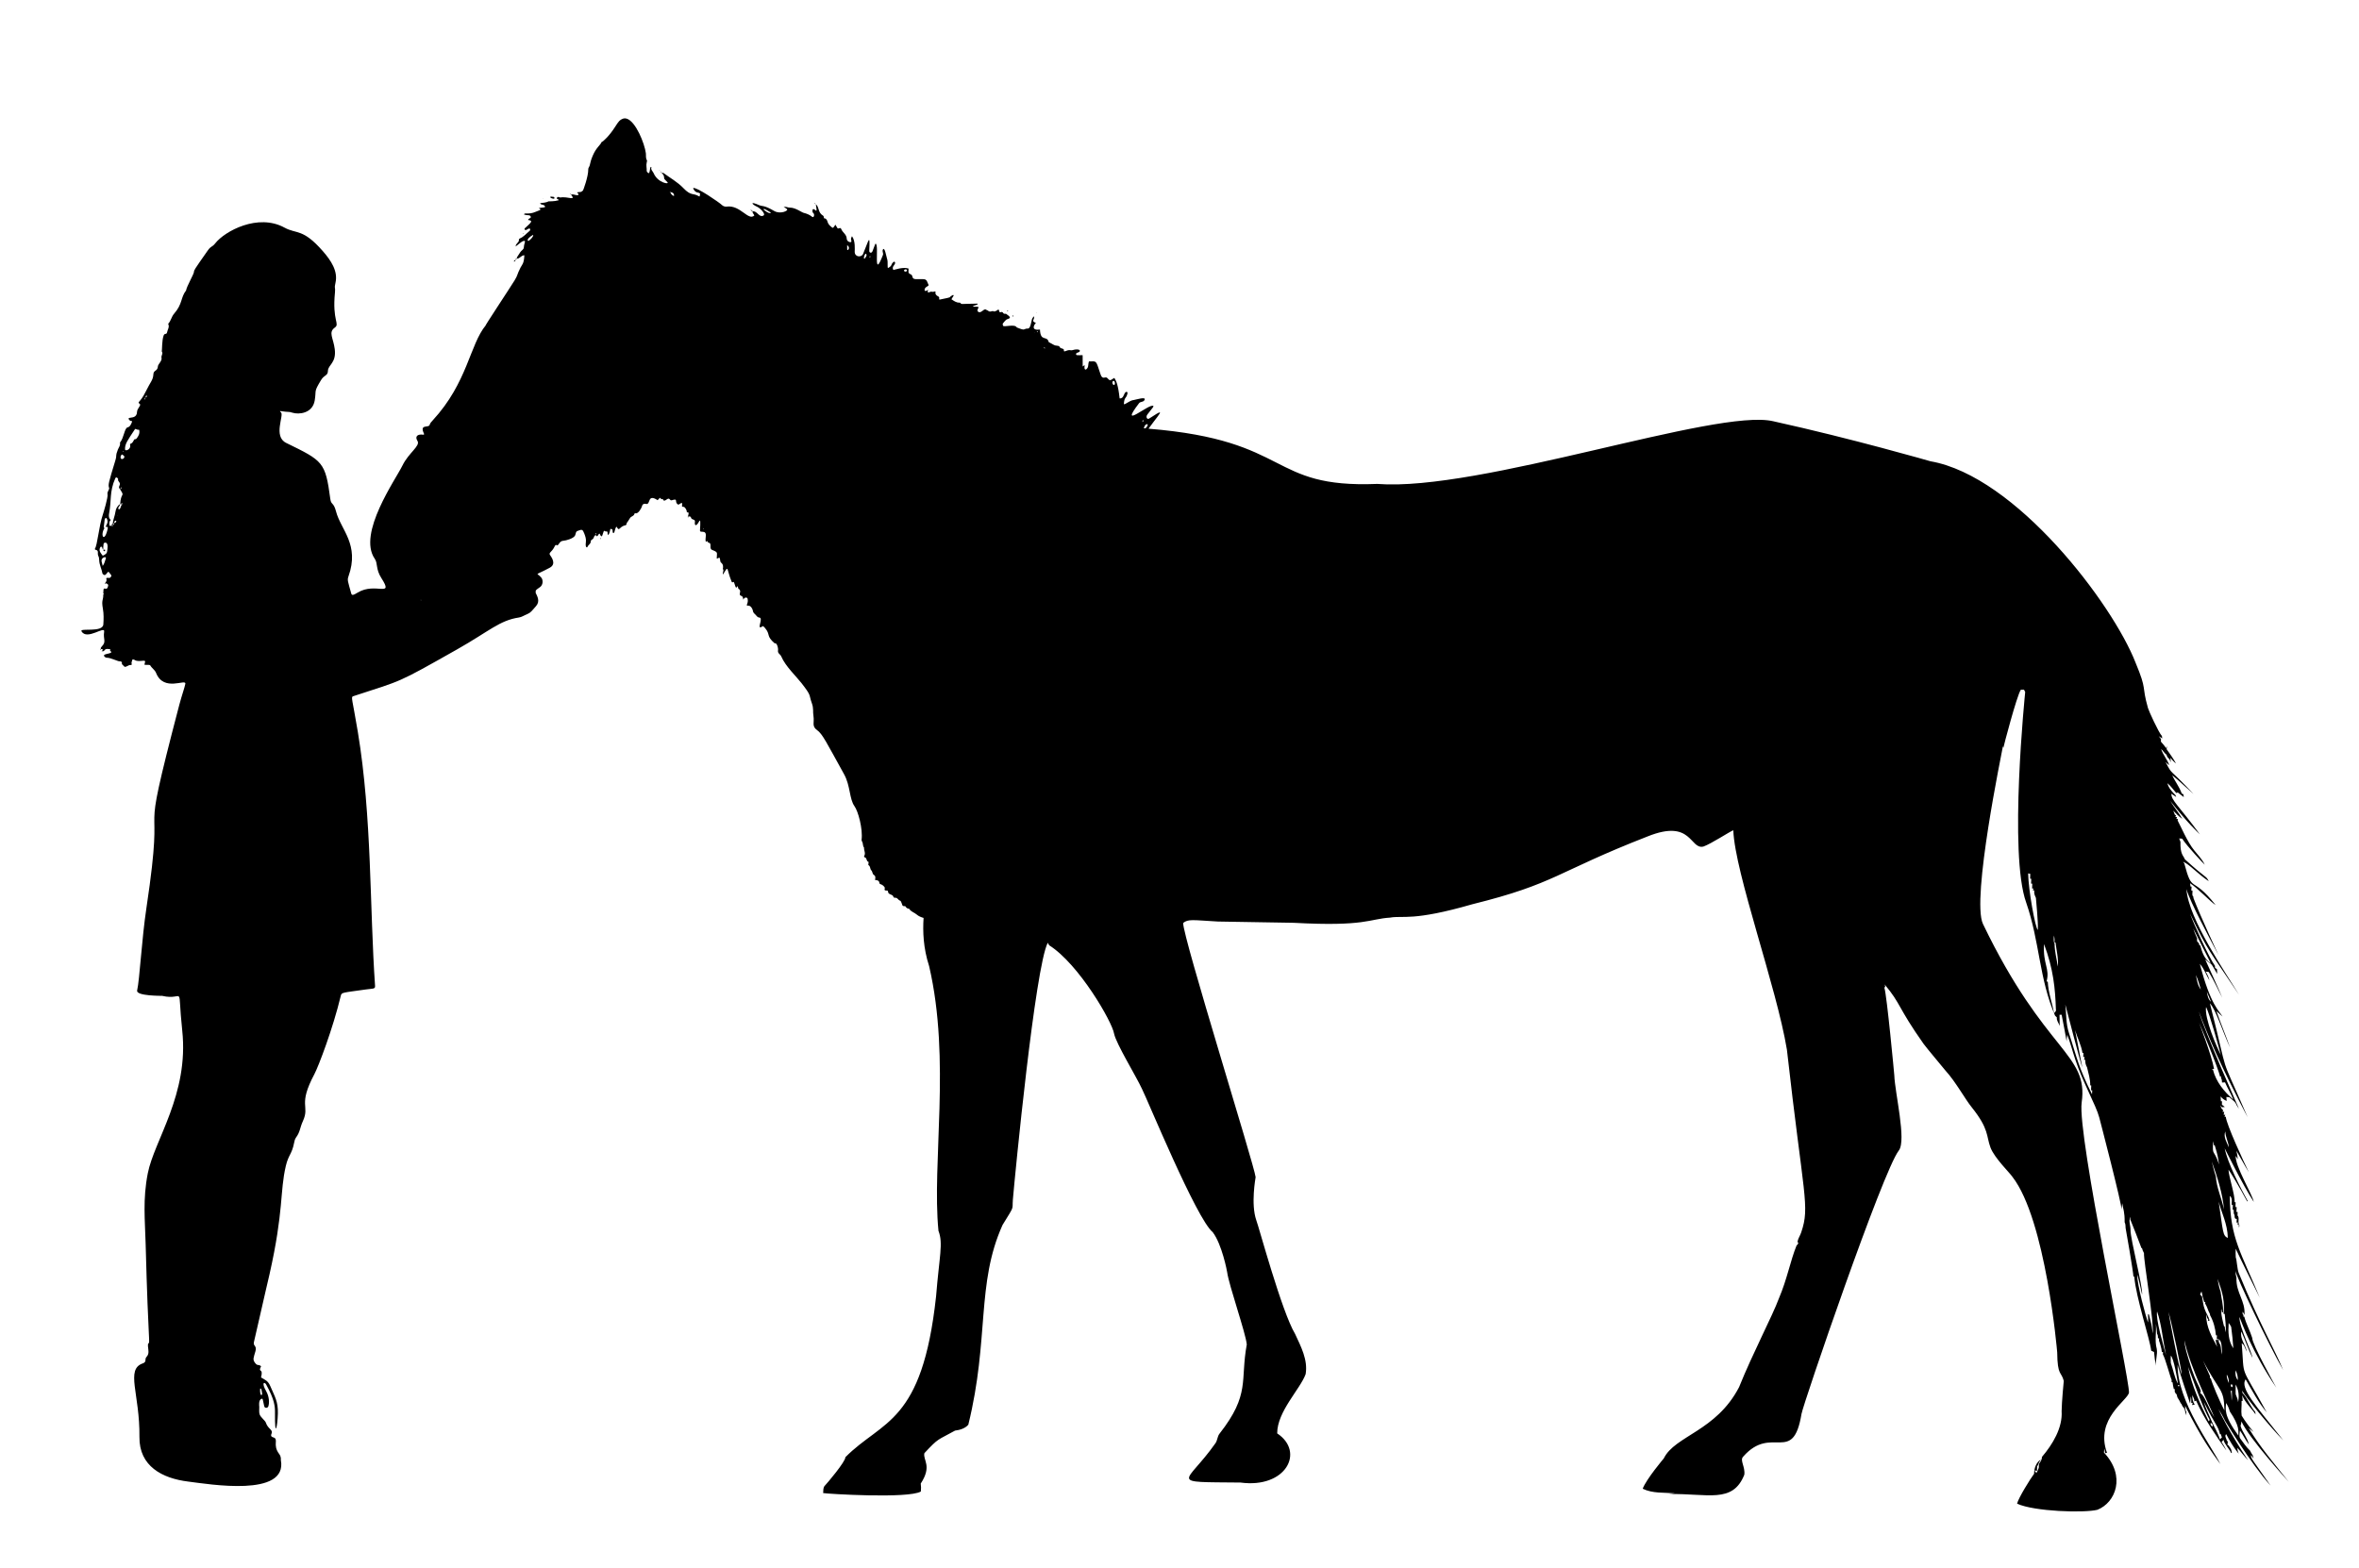 <?xml version="1.0" encoding="UTF-8" standalone="no"?>
<!-- Created with Inkscape (http://www.inkscape.org/) -->

<svg
   width="731.214mm"
   height="486.126mm"
   viewBox="0 0 731.214 486.126"
   version="1.1"
   id="svg5"
   xml:space="preserve"
   inkscape:version="1.2.2 (b0a8486, 2022-12-01)"
   sodipodi:docname="GirlAndHorseremix.svg"
   xmlns:inkscape="http://www.inkscape.org/namespaces/inkscape"
   xmlns:sodipodi="http://sodipodi.sourceforge.net/DTD/sodipodi-0.dtd"
   xmlns="http://www.w3.org/2000/svg"
   xmlns:svg="http://www.w3.org/2000/svg"
   xmlns:rdf="http://www.w3.org/1999/02/22-rdf-syntax-ns#"
   xmlns:cc="http://creativecommons.org/ns#"
   xmlns:dc="http://purl.org/dc/elements/1.1/"><sodipodi:namedview
     id="namedview7"
     pagecolor="#ffffff"
     bordercolor="#000000"
     borderopacity="0.25"
     inkscape:showpageshadow="2"
     inkscape:pageopacity="0.0"
     inkscape:pagecheckerboard="0"
     inkscape:deskcolor="#d1d1d1"
     inkscape:document-units="mm"
     showgrid="false"
     inkscape:zoom="0.26124924"
     inkscape:cx="1301.4392"
     inkscape:cy="1272.731"
     inkscape:window-width="1652"
     inkscape:window-height="1099"
     inkscape:window-x="0"
     inkscape:window-y="25"
     inkscape:window-maximized="0"
     inkscape:current-layer="layer1" /><defs
     id="defs2" /><g
     inkscape:label="Layer 1"
     inkscape:groupmode="layer"
     id="layer1"
     transform="translate(120.519,153.94)"><g
       id="g416"
       transform="matrix(0.265,0,0,0.265,-111.859,-128.975)">
	<path
   id="path322"
   d="m 700.204,44.564 c -1.534,-0.433 -3.074,-0.395 -4.6,0.223 -3.268,1.324 -4.508,2.631 -8.951,9.629 -6.26,9.86 -13.711,17.034 -15.703,17.611 -1.371,3.655 -6.264,6.331 -10.258,15.797 -4.151,9.839 -2.359,10.003 -4.676,13.811 -0.525,0.863 -0.646,1.707 -0.633,2.662 0.11,7.881 -5.821,24.128 -6.178,24.406 -3.396,2.645 -1.793,1.236 -6.396,2.027 -1.23,0.211 0.776,1.496 1.129,1.848 0.549,0.548 -0.307,1.443 -0.66,1.508 -2.713,0.497 -5.28,-1.628 -8.041,-0.594 6.319,7.936 -3.816,1.713 -12.551,3.371 -0.386,0.073 -2.749,-1.629 -3.807,0.121 -1.24,2.053 1.973,1.442 1.926,3.066 -5.038,1.529 -11.717,1.289 -11.717,1.289 -3.01,1.568 -6.298,1.614 -9.516,2.082 -0.19,0.028 -0.354,0.234 -0.529,0.357 2.05,2.472 3.801,0.518 5.684,3.334 0.943,1.41 -1.525,1.376 -7.125,2.039 1.26,0.983 1.76,1.27 1.76,1.27 -0.021,0.386 -0.073,1.022 -0.291,1.107 -8.452,3.288 -8.623,3.735 -14.021,4.021 -4.324,0.229 -2.426,-0.719 -5.092,0.896 4.3,2.147 6.824,-0.022 8.16,2.732 0.943,1.943 -2.64,1.831 -3.15,3.971 7.074,0.774 2.642,3.718 -3.648,9.588 -1.252,1.169 0.22,2.799 1.744,1.953 2.981,-1.654 3.882,-2.162 4.217,-1.047 0.27,0.896 0.401,1.542 -0.678,2.424 -3.598,2.938 -6.561,6.682 -10.996,8.566 -0.833,0.354 -1.548,1.041 -1.363,2.174 0.383,2.341 -3.637,3.997 -3.807,6.992 1.651,-0.069 8.06,-7.44 10.727,-6.021 0.876,0.467 -1.074,4.035 -1.119,7.377 -0.034,2.547 -2.781,3.545 -4.018,5.465 -4.878,7.569 -4.315,6.09 -4.055,7.594 3.462,0.461 4.756,-3.857 8.713,-3.764 -0.547,10.124 -2.669,10.781 -4.512,14.373 -4.537,8.842 -2.814,8.253 -7.023,15.131 -4.712,7.7 -36.96,56.395 -33.508,52.232 -19.015,22.933 -21.202,66.972 -62.232,111.453 -1.443,1.565 -2.971,3.112 -3.549,5.203 -1.081,3.909 -12.146,-1.393 -6.654,10.178 0.964,2.032 -2.072,1.153 -2.832,1.135 -5.504,-0.132 -7.609,2.942 -4.736,7.461 3.687,5.799 -10.314,13.829 -17.594,28.809 -7.878,16.212 -52.851,79.622 -32.398,109.035 3.779,5.435 1,11.979 7.648,22.416 15.261,23.959 -6.721,4.431 -27.586,17.16 -5.279,3.22 -6.85,3.549 -7.564,0.973 -3.949,-14.249 -4.794,-15.522 -3.258,-19.822 13.39,-37.491 -8.993,-54.584 -14.557,-76.207 -2.789,-10.841 -5.691,-7.24 -6.65,-14.43 -5.809,-43.574 -8.496,-44.528 -51.605,-65.6 -15.648,-7.649 -2.211,-32.47 -6.123,-35.795 -0.438,-0.372 -1.202,-0.477 -1.02,-1.516 11.668,1.732 9.416,0.353 14.418,1.951 7.549,2.411 23.644,0.824 26.096,-14.383 2.1,-13.023 -1.437,-9.102 7.359,-23.752 3.845,-6.404 7.958,-4.82 8.088,-10.83 0.152,-7.055 9.99,-9.134 7.98,-25.408 -1.594,-12.91 -7.769,-19.578 -0.076,-25.09 6.497,-4.655 -3.081,-7.421 0.33,-41.338 0.662,-6.579 -1.103,-3.855 0.578,-11.094 3.191,-13.75 -5.344,-26.342 -14.832,-37.174 -23.497,-26.826 -30.48,-19.62 -44.785,-27.459 -30.997,-16.986 -69.778,4.146 -80.877,18.221 -4.129,5.236 -4.702,2.596 -9.027,8.746 -16.698,23.749 -15.819,22.867 -15.953,24.707 -0.217,2.994 -8.701,17.256 -9.268,21.852 -6.539,8.37 -3.875,15.6 -14.049,27.232 -3.022,3.455 -3.579,8.157 -6.643,11.471 -0.135,0.146 -0.218,0.496 -0.139,0.662 1.654,3.458 -0.795,6.327 -1.354,9.461 -0.594,3.331 -2.904,0.595 -4.096,3.955 -2.113,5.958 -1.674,16.976 -2.137,18.529 1.976,2.513 -0.917,4.794 -0.301,7.443 0.867,3.728 -4.078,7.4 -4.225,9.975 -0.337,5.931 -4.996,4.182 -5.271,9.16 -0.401,7.247 -3.203,8.491 -9.256,20.928 -6.087,12.504 -10.266,11.677 -6.863,13.725 2.5,1.505 -2.908,5.469 -2.99,9.262 -0.163,7.564 -6.531,6.499 -9.146,7.328 -2.153,0.682 1.004,3.371 1.41,3.443 1.157,0.203 2.438,-0.251 1.635,1.678 -1.07,2.572 -2.088,5.198 -5.193,6.018 -3.338,0.882 -4.218,12.278 -8.453,17.363 -0.143,0.172 -0.293,0.457 -0.25,0.648 0.69,3.08 -1.418,5.286 -2.42,7.834 -3.417,8.693 -0.751,5.451 -3.041,12.955 -8.125,26.628 -8.52,28.328 -7.225,31.941 0.617,1.722 -2.614,4.696 -1.869,7.277 0.93,3.225 -4.817,21.909 -5.436,23.75 -4.795,14.256 -6.314,35.921 -9.377,40.24 -0.115,0.162 0.271,1.004 0.494,1.035 4.69,0.654 2.231,4.111 3.395,6.887 l -0.041,-0.018 c 0.988,1.586 1.175,3.425 1.234,5.373 0.167,5.493 2.93,10.38 3.855,15.711 0.065,0.373 0.623,0.666 0.965,0.982 2.275,2.104 3.658,-1.068 5.309,-2.756 1.026,-1.049 1.72,0.78 3.91,3.527 0.839,1.052 -0.999,3.426 -2.463,3.33 -1.159,-0.076 -2.293,-0.544 -3.289,0.428 l -0.139,-0.154 c 0.966,2.196 0.328,4.048 -1.227,5.701 l 0.123,-0.076 c 3.752,1.289 4.132,2.016 2.762,5.375 -1.29,3.164 -4.356,-0.77 -4.777,2.465 -0.18,1.386 -0.171,2.797 -0.242,4.197 l -0.184,-0.076 c 1.301,0.557 0.732,1.141 0.025,1.725 l 0.174,-0.072 c 0.02,7.185 -2.388,5.742 -0.465,16.574 1.071,6.031 0.927,12.133 0.504,18.221 -0.691,9.949 -27.904,3.838 -25.572,8.008 6.284,11.242 27.681,-7.02 26.521,0.506 -1.424,9.234 2.952,11.498 -2.684,17.236 -0.821,0.836 -1.539,1.699 -1.203,2.973 2.747,0.86 2.884,-0.349 1.387,2.664 1.154,0.29 2.15,-0.002 2.861,-1.018 1.704,-2.434 4.159,-1.435 6.377,-1.396 0.53,0.009 0.545,0.599 0.293,1.15 -0.67,1.469 1.988,1.544 1.34,2.498 -1.6,2.357 -12.066,1.574 -7.387,5.57 0.506,0.432 1.269,0.81 1.91,0.797 5.146,-0.101 13.754,4.851 15.99,4.309 0.86,-0.208 2.064,0.926 1.898,1.688 -0.479,2.199 1.561,2.653 2.363,3.912 1.648,2.585 5.348,-2.117 8.355,-1.338 0.601,0.156 0.926,-0.867 0.662,-1.596 -0.597,-1.65 0.735,-2.995 0.682,-4.553 1.809,-1.091 2.974,0.63 4.451,1.002 2.297,0.579 4.625,0.566 6.969,0.254 5.861,-0.781 2.987,1.454 2.951,4.643 4.127,0.056 6.354,-0.024 6.688,0.598 1.788,3.341 5.395,5.232 6.836,8.873 8.98,22.693 35.356,6.351 34.227,12.73 -0.735,4.15 -4.307,14.098 -7.004,24.395 -50.491,192.753 -14.689,79.465 -38.473,237.59 -5.621,37.372 -7.851,83.075 -10.896,96.838 -1.448,6.545 28.964,6.167 29.318,6.25 27.107,6.356 17.239,-17.549 23.449,40.752 7.933,74.484 -32.733,128.106 -40.332,166.934 -5.986,30.586 -3.224,54.639 -2.492,82.42 3.241,122.973 5.612,113.533 2.99,116.93 -0.675,0.874 0.019,5.726 0.176,6.957 1.067,8.356 -3.505,7.259 -3.35,11.828 0.077,2.256 -1.107,3.433 -3.105,4.117 -20.55,7.037 -3.4,35.506 -3.971,86.117 -0.385,34.237 26.65,48.401 56.984,52.166 24.497,3.04 116.668,18.778 108.434,-25.203 -0.159,-0.848 0.753,-3.465 -2.074,-7.232 -8.09,-10.784 0.16,-17.296 -6.926,-19.322 -3.076,-0.881 -2.618,-2.71 -1.914,-4.26 2.159,-4.749 -4.215,-5.279 -6.695,-13.033 -0.698,-2.182 -5.903,-6.011 -7.154,-9.383 -1.008,-2.717 -0.362,-6.04 -0.486,-9.096 -0.014,-0.355 -1.261,-8.09 2.766,-9.303 1.48,-0.446 1.151,0.362 3.025,8.658 0.646,2.86 4.118,2.096 4.734,0.353 1.546,-4.371 1.034,-11.727 -2.35,-17.688 -6.124,-10.785 -1.98,-11.349 -0.225,-8.191 9.943,17.889 10.52,25.839 10.434,33.252 -0.358,30.814 2.911,16.957 3.354,0.783 0.382,-13.966 -3.576,-19.678 -8.967,-32.283 -2.684,-6.276 -6.525,-7.24 -10.725,-9.857 3.246,-12.242 -4.162,-4.493 0.098,-13.107 -3.352,-2.797 -3.993,0.121 -7.021,-3.85 -3.143,-4.122 -1.81,-5.815 0.412,-13.787 1.875,-6.728 -2.922,-5.683 -1.795,-10.631 13.405,-58.844 18.195,-79.154 18.195,-79.154 16.932,-74.949 11.967,-96.724 19.139,-127.01 3.12,-13.173 7.082,-13.491 9.721,-27.174 0.406,-2.107 0.891,-4.162 2.162,-5.92 5.107,-7.063 4.284,-10.937 8.152,-19.439 8.286,-18.217 -6.277,-17.846 13.314,-54.68 4.788,-9.003 21.729,-53.374 30.869,-91.547 1.042,-4.35 1.243,-3.581 29.424,-7.598 7.905,-1.127 10.979,-0.337 10.721,-4.025 -6.43,-91.988 -3.536,-197.017 -20.15,-297.217 -6.458,-38.946 -8.409,-40.838 -5.406,-41.822 58.569,-19.19 49.744,-14.172 121.779,-54.947 37.258,-21.09 49.372,-33.749 72.01,-37.135 3.382,-0.506 5.875,-2.393 9.707,-3.938 4.129,-1.663 5.346,-3.748 10.34,-9.385 5.131,-5.793 1.304,-11.826 -0.504,-15.664 0.095,0.025 0.005,-0.021 0.111,0.008 -0.176,-3.375 -0.058,-2.853 5.184,-6.684 3.412,-2.494 3.654,-7.986 1.518,-10.795 -5.316,-6.99 -9.682,-1.341 9.736,-11.768 8.395,-4.508 1.647,-12.74 0.225,-15.037 -1.647,-2.661 2.058,-3.11 5.207,-9.297 0.712,-1.399 1.24,-3.249 3.447,-1.764 2.415,-1.264 2.382,-5.23 7.359,-5.512 2.692,-0.153 11.978,-2.663 13.455,-6.291 1.205,-2.961 0.487,-4.219 2.912,-5.182 5.16,-2.048 5.869,-1.875 7.756,2.99 1.265,3.26 2.416,6.573 1.898,10.229 -0.958,6.758 1.522,6.38 1.809,5.578 0.922,-2.574 4.264,-3.781 3.959,-7.092 -0.043,-0.465 0.795,-1.148 1.365,-1.508 3.343,-2.113 1.335,-4.149 4.73,-5.535 -0.187,1.122 0.337,1.827 1.439,1.346 0.731,-0.319 1.103,-1.419 1.693,-2.119 1.605,-1.906 1.175,0.765 2.828,2.225 1.9,1.679 2.305,-7.404 4.086,-6.096 2.426,1.782 2.419,-0.766 3.344,1.393 0.441,1.03 -0.325,2.343 0.963,3.496 1.275,-2.035 1.929,-4.184 2.248,-6.451 0.085,-0.604 0.279,-0.993 0.758,-0.84 2.657,0.85 1.712,0.756 2.139,3.609 0.313,2.091 1.69,1.194 1.961,0.154 3.451,-13.266 2.582,-0.428 6.379,-4.283 5.109,-5.188 8.071,-2.324 7.844,-5.773 -0.011,-0.024 -0.023,-0.048 -0.035,-0.072 1.381,-2.065 2.867,-4.071 4.082,-6.229 1.279,-2.273 4.783,-2.231 5.27,-5.27 0.034,-0.209 0.834,-0.53 1.15,-0.422 3.217,1.102 7.265,-6.298 7.771,-8.66 0.467,-2.176 2.556,-2.779 4.426,-2.277 5.96,1.601 1.173,-12.6 13.711,-4.338 5.171,-6.021 2.495,-0.024 5.094,-1.295 2.121,-1.038 0.409,4.22 5.51,0.451 3.913,-2.891 3.293,1.748 5.943,0.918 8.068,-2.526 2.8,1.58 6.898,4.783 l 0.055,-0.574 0.008,0.396 c 0.98,2.432 5.974,-5.107 5.111,1.016 -0.268,1.906 -0.265,1.912 1.861,2.094 1.394,0.119 3.871,3.638 3.654,6.363 l 0.158,-0.23 c 0.728,0.32 1.456,0.641 2.184,0.961 0.007,-0.152 0.013,-0.303 0.019,-0.455 0.046,0.095 0.091,0.188 0.137,0.283 -0.938,1.19 -0.052,1.393 -1.279,4.486 l 0.174,-0.102 c 1.266,0.13 2.888,-0.813 3.496,1.256 1.011,3.441 5.197,1.167 4.582,5.285 -0.199,1.329 -0.265,3.649 1.123,3.547 3.551,-0.261 6.183,-15.251 4.826,6.178 -0.234,3.701 7.6,-1.566 6.773,6.678 -0.663,6.612 -0.12,5.874 0.439,6.664 1.905,-2.341 1.702,0.923 2.668,0.998 4.719,0.366 0.305,6.831 4.191,8.404 7.498,3.035 5.64,2.819 5.504,10.148 2.779,-0.1 3.045,-2.796 3.824,0.688 0.304,1.359 0.239,3.274 1.107,3.945 2.725,2.107 2.79,4.671 2.207,7.572 1.812,2.105 -0.777,4.392 0.189,6.465 7.16,-11.604 3.562,-7.408 10.156,8.508 0.253,0.61 1.051,1.008 1.705,0.334 1.709,-1.763 2.41,8.956 4.326,5.982 0.203,-0.315 0.187,-1.891 1.098,-0.523 0.498,0.747 0.343,2.237 0.936,2.559 4.687,2.55 -1.558,6.742 3.57,8.387 1.602,0.514 1.512,2.604 2.008,4.111 1.428,-3.185 4.494,-2.845 4.965,-1.027 1.372,5.291 -2.774,8.41 0.168,8.068 4.032,-0.469 5.874,4.819 5.961,5.738 0.199,2.082 1.323,3.233 2.803,4.566 1.51,1.361 2.284,3.473 4.771,3.65 5.021,0.357 -2.985,13.471 2.223,11.213 1.76,-0.763 1.491,-2.479 4.395,0.938 6.904,8.126 0.905,9.064 11.453,18.08 2.352,-1.278 4.245,5.327 3.814,8.123 -0.576,3.738 2.608,4.34 3.797,7.15 4.871,11.512 17.612,23.399 23.723,31.268 12.182,15.685 8.139,12.662 12.053,23.455 2.301,6.346 0.944,9.411 1.916,15.293 1.167,7.062 -2.292,11.594 4.178,16.164 6.373,4.501 10.906,14.291 31.666,51.746 7.357,13.27 6.047,28.886 12.104,37.252 4.276,5.906 9.906,26.373 8.312,39.322 -0.079,0.644 0.163,1.458 0.535,2.004 1.478,2.173 0.538,5.116 2.357,7.15 -0.382,3.293 2.284,6.559 0.088,9.879 -0.333,0.505 0.493,1.567 0.848,1.641 2.77,0.573 1.395,4.472 4.105,5.068 0.747,0.164 -0.435,3.585 0.104,3.881 2.373,1.302 1.732,4.129 3.096,5.896 1.882,1.438 1.098,4.353 3.447,5.76 1.995,1.195 1.719,3.556 1.084,5.645 l -0.16,-0.006 c 7.872,0.649 3.389,4.399 6.99,5.145 1.83,0.379 5.05,3.27 4.648,4.578 -1.481,4.822 3.743,1.089 3.799,3.955 0.083,4.151 5.875,2.728 6.412,6.529 0.047,0.336 1.224,0.806 1.807,0.723 2.881,-0.409 3.611,2.809 5.91,3.389 1.177,0.297 1.865,3.452 2.732,5.453 0.741,1.71 3.018,0.298 3.602,1.361 1.018,1.853 2.438,2.507 4.312,2.711 1.966,3.441 5.964,4.233 8.74,6.676 2.409,2.121 5.314,3.169 8.062,3.99 -1.007,15.798 -0.442,34.995 6.516,56.467 25.56,110.061 3.001,230.052 10.91,309.641 5.719,14.702 0.99,29.48 -2.807,76.627 -16.246,149.633 -62.826,144.507 -106.096,188.16 0.368,4.943 -21.46,30.715 -23.957,33.246 -2.345,2.279 -1.681,5.762 -2.025,8.707 4.845,0.951 99.463,6.732 114.271,-1.789 0.368,-3.117 0.288,-6.254 -0.115,-9.348 13.566,-20.68 2.434,-27.227 4.24,-35.514 17.157,-18.488 15.152,-14.812 35.892,-26.424 5.609,-0.688 11.723,-2.488 15.506,-6.889 24.733,-100.576 9.061,-164.908 40.053,-233.699 14.655,-23.873 11.053,-16.782 12.07,-29.713 2.44,-28.887 26.035,-271.885 40.789,-300.404 0.414,0.734 1.254,2.203 1.68,2.936 34.8,21.998 73.762,89.674 75.92,103.443 2.551,12.067 25.883,49.851 32.727,64.801 5.744,10.984 63.683,152.113 82.67,167.418 10.802,14.275 16.73,45.641 16.84,46.733 2.198,15.892 21.776,71.267 22.959,84.615 -7.862,42.413 4.38,58.072 -31.799,104.254 -2.667,3.208 -2.403,7.803 -4.795,11.207 -34.292,48.926 -57.923,45.152 29.281,46.078 53.045,7.149 75.59,-35.83 42.893,-57.514 -0.081,-25.597 26.864,-51.644 33.27,-69.328 2.817,-16.754 -5.575,-32.34 -12.357,-47.053 -15.646,-26.055 -42.606,-126.166 -45.398,-133.098 -6.535,-18.883 -0.845,-49.226 -0.758,-50.316 -1.22,-13.099 -85.257,-281.153 -84.76,-297.344 6.077,-4.822 10.95,-3.35 40.639,-1.672 0,0 88.541,1.477 88.541,1.477 84.551,4.619 88.381,-4.587 112.834,-6.051 15.05,-2.776 26.182,4.573 96.291,-15.664 97.712,-24.231 97.814,-37.567 204.893,-79.309 52.268,-21.068 49.325,15.8 65.412,11.791 9.081,-3.227 30.746,-17.481 34.893,-19.045 1.833,49.915 50.684,183.56 62.709,256.73 19.333,172.252 27.17,182.838 16.773,213.58 -1.219,3.897 -3.805,7.274 -4.449,11.377 2.196,1.319 -0.047,2.992 -1.07,4.195 -7.313,18.028 -11.028,39.457 -20.611,61.777 -7.547,20.552 -30.449,63.687 -46.605,103.853 -26.773,51.589 -75.002,56.76 -88.049,83.342 -0.026,0.08 -20.441,24.138 -24.67,35.502 11.714,5.672 25.132,4.318 37.742,5.35 -2.322,0.264 -4.611,0.564 -6.898,0.896 44.992,-0.993 74.463,11.58 88.014,-22.643 1.224,-9.501 -5.619,-16.898 -1.299,-21.176 33.485,-38.127 58.202,10.426 68.186,-49.941 1.747,-11 95.008,-284.124 113.9,-308.285 9.03,-11.834 -4.661,-67.344 -5.344,-87.926 -0.061,-1.091 -8.654,-93.227 -11.59,-102.32 0.252,-0.435 0.771,-1.305 1.023,-1.74 -0.207,-0.573 -0.621,-1.711 -0.84,-2.283 19.487,23.129 14.899,25.966 45.605,69.535 2.79,3.966 24.979,30.423 25.795,31.514 11.615,12.607 23.039,33.621 30.709,42.949 20.389,25.472 16.741,33.494 21.807,46.947 4.754,12.391 22.223,29.125 25.637,34.219 38.995,50.024 52.352,204.166 52.387,205.277 0.299,28.121 4.79,22.096 7.689,33.463 0,0.019 -2.409,24.823 -2.506,35.408 1.268,19.367 -10.488,38.887 -23.072,53.605 0.196,3.106 -1.818,5.628 -3.404,8.104 -0.115,1.513 -0.205,3.047 -0.273,4.606 -0.781,1.822 -1.542,3.644 -2.277,5.5 -0.426,-0.104 -1.252,-0.297 -1.678,-0.4 -0.173,-0.561 -0.507,-1.697 -0.68,-2.269 0.643,0.218 1.922,0.655 2.566,0.873 0.023,-2.097 0.102,-4.138 0.148,-6.189 l 0.861,-0.057 c 0.724,-2.612 1.886,-5.02 3.508,-7.209 -5.45,3.208 -7.969,10.43 -7.9,16.676 -4.206,5.535 -18.499,28.566 -19.908,34.996 20.234,9.255 78.41,11.02 93.91,7.16 21.358,-8.402 33.742,-39.285 7.68,-67.002 0.115,-1.157 0.357,-3.46 0.484,-4.617 0.551,1.719 0.723,3.542 0.93,5.375 0.539,-0.104 1.62,-0.333 2.16,-0.447 -14.505,-39.971 24.693,-61.461 25.729,-70.51 0.535,-16.829 -60.569,-301.199 -55.353,-339.158 8.294,-57.791 -42.781,-57.962 -115.467,-209.072 -13.711,-29.068 22.578,-202.664 23.371,-207.914 0.149,0.63 0.321,1.259 0.527,1.912 0.047,-1.092 15.579,-60.586 20.373,-67.918 0.942,-0.023 2.815,-0.078 3.746,-0.104 0.345,0.676 1.058,2.039 1.402,2.715 -0.052,1.101 -19.43,189.279 1.174,246.361 15.863,45.761 15.016,88.689 33.764,132.273 0.529,0.528 1.575,1.569 2.103,2.096 -0.539,3.689 2.243,6.589 3.301,9.947 -0.057,-4.354 -0.012,-8.696 -0.162,-13.039 l 2.439,-0.08 c 0.749,2.739 5.85,31.062 5.85,31.064 0.184,-2.602 0.322,-5.189 0.666,-7.756 3.713,9.419 6.164,19.295 9.406,28.887 8.173,25.582 24.286,53.479 28.096,68 0.282,1.091 26.839,102.648 26.016,107.715 0.3,-2.441 0.562,-4.881 0.873,-7.299 1.102,7.173 2.967,9.954 2.807,22.209 1.138,2.074 0.978,4.445 1.139,6.771 0.196,0.22 9.093,51.961 9.113,56.643 l 0.99,0.139 c 2.03,24.514 18.348,73.203 19.809,86.666 1.081,0.481 2.195,0.985 3.322,1.512 0.482,5.409 1.115,10.83 2.207,16.17 -0.667,-6.658 2.138,-13.165 0.977,-19.742 -2.609,-9.592 -0.288,-19.552 -1,-29.314 0.724,3.85 1.069,7.769 1.391,11.688 1.242,1.479 0.794,3.438 0.99,5.248 l 1.311,-0.113 c -0.023,0.711 -0.071,2.132 -0.092,2.842 0.567,1.105 3.173,9.278 3.379,13.305 l 1.334,-0.115 c -0.034,0.722 -0.105,2.165 -0.15,2.887 2.524,3.644 8.663,26.732 10.199,29.703 0,0.699 0.018,2.11 0.018,2.809 l 1.117,0.068 c 0.23,2.647 0.814,5.295 1.435,7.908 l 1.172,0.102 c -0.023,0.734 -0.081,2.201 -0.102,2.934 0.357,0.676 1.069,2.017 1.426,2.682 l 0.711,0.148 c 0.298,1.284 0.644,2.591 1.023,3.908 1.575,2.314 2.932,4.777 4.139,7.344 l 0.539,0.094 c 0.644,2.27 2.037,4.194 3.623,5.936 0.528,2.578 1.263,5.133 2.184,7.643 -0.034,-1.317 -0.065,-2.613 -0.082,-3.885 -1.046,-2.303 -1.505,-4.71 -1.367,-7.242 19.728,39.194 29.826,52.208 41.145,68.148 -9.194,-19.456 -50.558,-73.405 -49.963,-116.162 1.244,5.812 14.126,44.173 14.646,45.379 0.161,-2.83 0.403,-5.649 0.725,-8.434 0.736,2.498 0.804,5.122 0.631,7.723 l 1.645,-0.102 c -0.184,0.619 -0.541,1.877 -0.725,2.508 0.77,-0.103 2.312,-0.307 3.082,-0.41 -2.07,-3.392 -3.138,-7.244 -2.689,-11.197 0.701,1.615 1.345,3.242 2.08,4.904 0.069,0.607 0.184,1.81 0.242,2.406 0.495,-0.218 1.494,-0.653 1.988,-0.871 9.173,20.89 22.451,39.594 35.361,58.307 -1.46,-3.518 -3.529,-6.727 -5.506,-9.935 0.724,-0.882 1.482,-1.732 2.275,-2.557 0.45,4.519 8.447,12.817 8.713,15.379 0.253,0.023 0.748,0.064 1,0.09 -0.976,-4.774 0.066,-3.07 -4.104,-9.19 l -1.023,-0.16 c 0.092,-1.548 0.267,-3.015 0.404,-4.516 -0.277,-0.011 -0.851,-0.045 -1.127,-0.057 -0.046,-2.796 -3.322,-5.753 -0.769,-8.137 4.196,7.965 8.793,15.872 14.553,22.828 -0.885,-2.143 -1.47,-4.493 -1.449,-6.762 4.3,4.687 7.967,9.948 12.484,14.451 -21.069,-31.263 -33.131,-56.135 -34.637,-59.818 2.69,4.32 5.323,8.698 7.473,13.328 0,0 30.069,50.328 53.525,76.193 -21.394,-30.892 -23.14,-31.32 -22.992,-35.902 0.966,1.364 2.001,2.797 3.082,4.172 -0.322,-1.272 -0.657,-2.51 -1.002,-3.725 -1.196,-1.742 -2.253,-3.554 -3.139,-5.422 -4.667,-4.422 -8.182,-9.831 -11.965,-14.965 -1.011,-2.773 -0.105,-5.844 0.125,-8.674 3.713,5.306 6.54,11.196 10.473,16.398 -1.632,-7.896 -7.506,-14.025 -9.748,-21.703 0.53,-1.742 0.875,-3.507 1.035,-5.283 9.037,20.115 54.337,69.529 55.318,70.635 -16.232,-20.5 -33.443,-40.395 -46.904,-62.9 1.426,1.135 4.277,3.393 5.703,4.527 -5.012,-6.051 -9.796,-12.363 -13.865,-19.066 -0.862,-5.672 0.217,-11.447 -0.082,-17.154 l 1.232,0.027 c -0.23,-2.224 -0.381,-4.422 -0.438,-6.611 3.322,8.663 10.577,14.713 15.555,22.322 -0.092,-0.733 -0.289,-2.2 -0.381,-2.922 -6,-6.681 -8.562,-15.61 -14.828,-22.096 -0.127,-0.756 -0.392,-2.279 -0.519,-3.035 2.679,6.216 33.449,43.636 48.215,58.465 -32.766,-41.331 -51.093,-61.286 -44.109,-71.482 7.611,13.246 14.795,26.964 24.658,38.697 -32.091,-58.702 -25.785,-37.748 -29.223,-80.844 3.518,2.006 3.897,6.578 6.012,9.764 -1.609,-8.055 -8.289,-14.888 -6.473,-23.527 4.529,10.108 8.047,20.651 12.934,30.609 0.023,-5.343 -15.506,-35.482 -15.164,-47.672 2.483,6.08 14.684,40.857 43.156,82.76 -0.615,-1.093 -28.741,-51.514 -28.199,-58.225 -2.622,-8.434 -7.092,-16.294 -9.31,-24.877 l -1.15,-0.15 c 0.069,-0.412 0.207,-1.236 0.275,-1.648 -1.54,-1.009 -1.115,-2.625 -0.943,-4.057 0.655,1.272 1.346,2.576 2.059,3.883 1.29,-16.753 -10.037,-25.531 -9.369,-43.486 -0.781,-2.636 -1.104,-5.362 -1.139,-8.066 0.945,7.162 38.204,85.031 55.779,116.035 -9.563,-23.322 -26.883,-52.564 -51.859,-113.287 -2.033,-4.561 -2.34,-16.018 -3.609,-18.459 -0.241,-3.416 -0.228,-6.854 -0.057,-10.246 9.047,19.297 18.705,38.297 28.143,57.4 -21.695,-52.905 -34.709,-69.133 -35.062,-119.152 3.449,2.578 2.057,7.001 2.16,10.656 l 1.438,-0.242 c -0.15,1.902 -0.197,3.85 -0.266,5.787 l 1.264,0.045 c 0.069,2.062 -0.39,4.426 0.955,6.236 0.184,1.936 -0.288,4.582 2.586,4.387 -0.116,1.444 -0.205,2.899 -0.273,4.377 l 1.768,-0.148 c -0.195,0.608 -0.607,1.832 -0.803,2.439 l 1.656,-0.297 c 0.057,0.962 0.183,2.887 0.252,3.85 0.805,-1.719 0.609,-3.517 -0.414,-5.053 -0.574,-3.002 0.978,-6.841 -1.32,-9.225 0.015,-1.375 0.069,-2.727 0.172,-4.057 l -1.438,0.068 c 0.057,-1.972 0.184,-3.874 0.299,-5.799 l -1.426,0.047 c 0.034,-1.937 0.139,-3.83 0.231,-5.721 l -1.24,-0.055 c 0.622,-8.573 -6.976,-30.194 -7.107,-38.045 1.699,2.197 13.835,21.98 21.807,37.129 l 0.68,-0.367 c -7.979,-14.271 -23.872,-45.13 -26.922,-61.707 0,0 20.756,42.444 33.945,62.623 -1.229,-8.084 -22.194,-42.231 -21.035,-53.777 0.805,1.329 1.62,2.67 2.459,4.033 -0.265,-3.381 -1.036,-6.704 -1.656,-10.004 4.943,8.25 9.335,16.845 14.44,25.016 -5.996,-12.243 -26.249,-56.007 -26.898,-64.871 l -1.439,0.127 c 0.207,-0.608 0.61,-1.823 0.816,-2.441 l -1.838,0.08 c 0.15,-0.882 0.46,-2.659 0.609,-3.541 l -1.885,0.195 c 0.161,-0.482 0.493,-1.445 0.666,-1.938 -0.483,-0.516 -1.448,-1.571 -1.92,-2.098 -0.505,-1.226 -1.024,-2.427 -1.529,-3.619 0.505,0.551 1.518,1.64 2.023,2.189 0.851,-0.091 2.553,-0.264 3.393,-0.344 -0.851,-0.664 -2.565,-2.008 -3.416,-2.672 -0.015,-1.375 0.011,-2.728 0.057,-4.068 l -1.264,0.059 c -0.081,-1.432 -0.23,-4.308 -0.311,-5.74 1.759,2.452 4.24,4.237 7.068,5.338 -0.138,-1.558 -0.241,-3.094 -0.332,-4.617 1.161,0.104 2.358,0.229 3.564,0.355 10.54,8.797 5.053,4.941 11.082,13.305 -0.333,-1.095 -40.203,-90.258 -46.812,-113.641 9.929,26.798 25.518,63.936 57.055,123.769 -36.276,-84.084 -19.564,-36.65 -44.168,-133.281 6.577,6.397 15,33.18 23.67,51.91 -5.127,-14.403 -11.046,-28.498 -16.047,-42.926 2.357,2.12 4.702,4.332 7.15,6.394 -3.182,-5.669 -14.09,-13.024 -26.543,-61.627 5.001,5.683 7.471,12.957 11.219,19.432 -0.793,-3.712 -2.471,-7.138 -4.391,-10.369 0.908,0.127 2.725,0.368 3.633,0.494 5.932,9.683 10.691,20.052 15.771,30.217 -0.947,-3.246 -19.489,-43.878 -19.99,-44.977 9.699,8.484 4.817,1.171 14.07,16.982 -0.138,-1.867 -0.198,-3.688 -0.277,-5.521 -0.575,-0.401 -1.724,-1.192 -2.287,-1.594 -0.046,-0.768 -0.062,-1.525 -0.045,-2.258 -7.269,-10.265 -24.909,-49.187 -29.178,-61.147 21.917,45.827 22.005,41.915 57.297,94.939 -14.05,-23.572 -59.215,-88.266 -61.504,-123.668 4.154,15.205 28.495,60.085 37.432,77.098 -0.05,-0.153 -20.652,-44.167 -29.258,-66.625 v -1.408 c -2.161,-1.821 -0.794,-4.983 -1.139,-7.344 h -1.346 c 0.092,-1.546 0.197,-3.083 0.334,-4.596 l -1.252,-0.059 c -0.195,-1.305 -0.382,-2.601 -0.531,-3.873 8.366,5.133 24.457,22.407 29.947,25.52 -28.433,-35.974 -26.973,-12.13 -36.672,-48.609 -0.356,-0.527 -1.07,-1.557 -1.414,-2.084 7.746,3.168 16.52,13.803 29.961,22.779 -3.646,-6.996 -1.121,-1.32 -27.902,-25.623 -1.604,-4.42 -5.581,-5.54 -5.148,-20.408 -0.528,-1.329 -1.023,-2.649 -1.482,-3.955 1.127,0.057 2.287,0.141 3.471,0.232 5.92,9.028 24.288,28.545 26.43,30.457 -2.977,-6.303 -7.944,-11.311 -12.244,-16.686 -7.983,-9.594 -16.177,-29.074 -19.463,-34.973 0.058,-0.459 0.197,-1.364 0.266,-1.822 l -1.748,0.027 c 0.172,-0.585 0.527,-1.755 0.711,-2.34 l -1.85,0.025 c 0.184,-0.573 0.529,-1.718 0.701,-2.291 l -1.219,-0.09 c -0.632,-1.742 -1.323,-3.438 -2.035,-5.111 3.231,3.507 6.658,6.854 10.578,9.615 -4.138,-7.38 -9.842,-13.751 -14.084,-21.051 20.547,26.231 31.32,35.915 34.684,39.145 -24.499,-33.277 -33.651,-39.762 -33.316,-47.477 1.85,1.249 3.761,2.566 5.646,3.85 -0.23,-0.561 -0.68,-1.684 -0.91,-2.246 -4.023,-3.965 -8.069,-8.282 -9.414,-13.932 3.966,3.323 6.956,7.549 10.312,11.457 0.471,-0.137 1.413,-0.423 1.885,-0.561 2.3,1.798 4.657,3.562 6.979,5.385 -0.127,-0.847 -0.391,-2.531 -0.518,-3.367 -0.461,-0.194 -1.39,-0.562 -1.85,-0.758 -3.002,-8.304 -7.981,-14.231 -11.152,-21.475 8.622,6.979 16.589,14.736 24.912,22.07 -29.659,-32.017 -24.093,-20.85 -32.766,-37.609 1.311,1.398 2.772,2.659 4.381,3.793 -2.322,-6.75 -7.382,-12.125 -9.52,-18.932 2.392,1.948 3.76,5.008 6.393,6.75 0.208,2.314 2.035,3.851 3.529,5.455 0.414,1.134 0.851,2.28 1.311,3.438 -0.069,-1.363 -0.218,-4.101 -0.287,-5.477 1.77,2.544 3.932,4.87 6.484,6.703 -3.299,-5.799 -7.151,-11.263 -11.025,-16.684 0.126,-0.905 0.355,-2.73 0.482,-3.635 -0.253,0.607 -0.747,1.813 -1,2.408 -2.011,-2.566 -3.886,-5.262 -6.174,-7.576 0.034,-0.757 0.116,-2.279 0.162,-3.047 -0.931,-1.123 -1.827,-2.234 -2.701,-3.357 1.357,0.859 2.76,1.776 4.15,2.67 -0.103,-0.699 -0.313,-2.108 -0.416,-2.807 -3.921,-4.287 -15.465,-29.565 -16.299,-32.752 -7.858,-27.652 -0.623,-19.668 -14.416,-52.816 -26.824,-69.104 -140.037,-218.471 -240.004,-235.887 0,0 -91.224,-26.387 -183.912,-46.832 -66.19,-15.566 -343.598,82.677 -463.199,73.326 -128.499,5.219 -98.568,-50.913 -267.402,-64.584 0.084,-0.141 0.089,-0.321 0.186,-0.455 7.853,-10.909 14.316,-18.1 12.912,-18.559 v 0 c -0.843,-0.275 -4.519,1.873 -12.428,7.096 -2.368,1.563 -4.453,-1.761 -2.092,-4.758 7.019,-8.906 7.398,-9.341 7.008,-9.799 -3.751,-4.404 -41.926,29.559 -16.797,-3.35 1.614,-2.114 4.562,-0.971 6.199,-3.434 3.368,-5.068 -10.49,-0.499 -12.043,-0.389 -5.807,0.412 -12.156,7.446 -11.881,4.148 0.707,-8.481 2.784,-4.918 4.271,-12.113 0.108,-0.525 -0.584,-1.811 -1.373,-1.574 -3.471,1.04 -2.486,8.218 -7.883,7.727 -1.76,-16.045 -4.015,-20.55 -6.15,-23.938 -1.067,0.617 -2.04,1.029 -2.889,1.707 -4.133,3.294 -4.307,-3.443 -8.094,-2.223 -3.474,1.12 -4.495,-1.59 -5.559,-4.781 -5.215,-15.638 -3.861,-14.195 -13.185,-14.006 -1.086,2.492 -0.374,5.437 -1.738,7.629 -2.038,3.274 -3.918,1.967 -3.443,-1.367 0.088,-0.612 0.03,-1.112 0.041,-2.238 -0.654,0.83 -1.335,1.582 -2.197,1.787 V 321.323 c -6.643,0.031 -7.671,0.299 -7.688,-1.266 -0.016,-1.559 2.147,-1.757 3.164,-2.254 2.316,-1.131 2.042,-3.929 -4.607,-3.055 -1.618,0.213 -3.336,1.123 -4.791,0.785 -4.698,-1.093 -8.448,3.735 -8.029,-0.326 0.124,-1.198 -2.389,-1.888 -3.203,-2.02 -1.62,-0.264 -1.587,-2.336 -3.043,-2.652 -5.717,-1.24 -1.488,0.999 -11.482,-4.539 -1.963,-8.233 -9.65,0.269 -10.234,-14.625 -10.682,1.337 -7.208,-5.28 -4.762,-7.826 -6.364,-2.308 -0.899,-3.919 -2.293,-7.695 -0.984,1.158 -2.072,2.19 -2.404,3.859 -1.969,9.882 -3.115,10.718 -5.752,10.506 -1.5,-0.12 -3.171,1.321 -4.607,1.088 -2.48,-0.403 -4.836,-1.562 -7.244,-2.404 -2.544,-4.672 -15.28,0.281 -16.193,-2.172 -0.299,-0.803 -0.485,-2.18 -0.031,-2.639 1.743,-1.761 2.858,-4.241 5.531,-5.027 4.921,-1.447 1.703,-3.302 -0.701,-5.299 l 0.191,0.51 c -1.202,-1.788 -1.548,-1.271 -3.422,-1.414 -1.714,-0.131 -1.457,-2.924 -4.045,-1.84 -3.024,1.266 -1.191,-4.887 -3.92,-2.51 -1.139,0.992 -2.427,1.378 -3.791,1.727 0,0.026 0.011,0.047 0.012,0.072 -3.077,-1.859 -4.152,1.758 -7.676,-1.258 -0.5,-0.428 -1.376,-0.43 -1.85,-0.873 -2.584,-2.417 -6.063,5.601 -9.756,1.938 -1.241,-1.231 0.617,-4.065 1.016,-4.844 -2.131,-1.432 -4.639,0.083 -6.93,-1.32 1.974,-0.68 3.696,-1.263 5.404,-1.883 0.416,-0.151 0.285,-1.075 -0.018,-1.072 -19.619,0.247 -18.52,1.09 -19.771,-0.717 -0.2,-0.289 -0.794,-0.445 -1.199,-0.432 -3.751,0.117 -6.468,-2.023 -9.342,-3.947 0.978,-1.595 1.84,-2.991 2.672,-4.402 0.126,-0.214 -0.684,-0.739 -0.932,-0.605 -7.102,3.806 1.903,1.778 -14.93,5.277 -2.741,0.57 0.577,-2.292 -2.467,-3.729 -2.149,-1.015 -3.664,-2.708 -2.83,-5.441 l -0.086,0.146 c -1.148,-0.956 -2.299,0.335 -3.256,0.088 -3.149,-0.812 -2.987,0.642 -5.547,0.715 -0.01,0.002 -0.012,0.004 -0.019,0.006 -0.574,-0.993 -0.27,-1.993 0.1,-2.994 -0.725,0.33 -1.069,0.427 -1.432,0.676 -1.979,1.356 -3.528,0.145 -2.172,-2.512 0.908,-1.779 3.079,-2.022 4.285,-3.652 -3.363,-7.916 -1.924,-7.189 -13.988,-7.102 -2.462,0.018 -4.596,-0.066 -5.17,-3.316 -0.626,-3.543 -5.049,-1.757 -4.463,-6.186 0.121,-0.91 0.024,-1.849 0.024,-2.926 -2.989,-0.829 -6.745,-1.439 -17.781,1.678 -2.335,-4.409 2.676,-5.636 2.051,-8.861 -0.142,-0.733 -1.232,-0.949 -1.531,-0.707 -4.098,3.317 -1.017,4.048 -6.238,7.076 -2.03,1.178 0.146,-6.193 -1.758,-11.207 -0.509,-1.341 -2.733,-14.336 -4.752,-10.043 -0.981,2.087 0.86,4.244 0.096,6.211 -11.892,30.624 -4.194,-11.301 -8.445,-13.201 -0.442,-0.198 -0.581,0.25 -3.719,8.719 -1.056,2.85 -3.985,2.045 -3.859,-0.4 1.125,-21.774 -0.637,-11.902 -7.23,3.697 -1.795,4.247 -9.737,3.865 -9.77,-2.502 -0.015,-2.803 0.964,-12.604 -3.082,-18.139 -1.179,1.535 -1.649,3.086 -0.873,5.094 1.228,3.178 -5.349,1.815 -5.391,-2.344 -0.05,-4.946 -4.889,-7.224 -6.373,-11.178 -1.133,-3.018 -3.503,0.621 -4.572,-1.326 -0.659,-1.2 -1.393,-2.359 -2.275,-3.838 -2.125,3.021 -2.613,4.3 -4.008,3.221 -7.108,-5.498 -3.616,-7.073 -7.623,-10.49 -2.728,0.52 -1.346,-2.39 -2.703,-3.213 -6.595,-4 -4.075,-9.636 -8.584,-13.5 1.033,8.194 1.201,5.742 0.506,7.639 -2.521,-0.995 -1.051,-1.932 -3.941,-1.826 -0.399,0.015 -0.914,3.478 0.188,4.258 2.379,1.683 0.93,6.326 -1.014,4.713 -2.92,-2.423 -6.304,-3.776 -9.949,-4.664 -2.414,-0.589 -9.714,-6.179 -15.945,-6.104 -2.362,0.029 -4.767,-1.29 -7.311,-1.033 1.217,0.894 2.44,1.782 3.641,2.697 2.474,1.884 -7.786,6.395 -14.715,2.32 -12.231,-7.193 -14.081,-5.302 -17.479,-6.801 -11.819,-5.212 -8.912,-0.984 -2.475,1.889 3.407,1.521 10.172,8.41 7.307,10.127 -5.076,3.041 -7.336,-5.8 -12.785,-4.838 -0.332,1.239 0.412,2.139 1.027,3.088 0.382,0.59 1.116,1.637 0.998,1.748 -7.074,6.718 -16.3,-12.514 -32.217,-10.42 -2.182,0.287 -4.358,-0.476 -5.855,-1.996 -2.467,-2.506 -29.342,-21.141 -33.42,-19.715 -0.354,0.124 1.674,5.113 5.707,5.34 0.641,0.036 1.268,0.524 1.881,0.84 1.537,0.792 -0.51,1.8 0.178,2.883 0.481,0.757 -0.581,0.893 -1.162,0.539 -6.818,-4.15 -8.802,0.166 -18.205,-9.633 -6.751,-7.035 -15.252,-11.712 -22.988,-17.416 -0.8,-0.59 -1.66,-0.315 -2.457,0.121 1.293,0.648 2.235,1.675 2.639,3.031 1.458,4.895 -1.716,1.25 4.236,7.438 2.921,3.034 -11.269,0.979 -16.088,-10.518 -0.944,-2.253 -3.685,-3.98 -2.568,-7.006 0.017,-0.045 -0.329,-0.305 -0.521,-0.324 -1.739,-0.171 -0.77,10.271 -3.965,6.475 -0.448,-0.532 -1.084,-1.206 -1.053,-1.789 0.172,-3.268 -0.874,-6.528 -0.006,-9.801 0.237,-0.893 0.592,-2.107 0.199,-2.752 -1.595,-2.622 -0.824,-5.462 -1.184,-8.189 C 721.277,73.671 710.942,47.595 700.208,44.563 Z m 50.621,85.285 c 0.119,-0.166 0.402,-0.238 0.508,0.055 0.047,0.129 0.003,0.288 -0.033,0.447 -0.55,-0.078 -0.594,-0.336 -0.475,-0.502 z m 0.613,0.668 c 3.047,0.479 4.032,1.331 4.404,3.816 0.299,1.99 -4.14,-1.122 -4.404,-3.816 z m 110.6,19.979 c 0.901,0.369 2.553,1.358 6.408,3.611 1.466,0.856 -0.904,3.032 -8.32,-3.494 0.859,-0.234 1.011,-0.486 1.912,-0.117 z m -273.908,18.543 0.152,0.436 -0.424,-0.062 z m 2.453,11.703 c 1.293,-0.666 0.015,3.559 -5.232,7.031 -2.817,-1.456 2.302,-5.521 5.232,-7.031 z m 367.664,11.844 c 4.634,3.151 0.08,7.401 0.016,5.109 -0.045,-1.627 -0.016,-3.256 -0.016,-5.109 z m 23.039,6.283 -0.035,0.387 -0.348,-0.225 z m -1.311,3.824 c 0.382,-0.113 0.71,0.158 0.875,1.021 0.412,2.153 -1.43,3.283 -2.307,4.854 -0.014,0.026 -0.292,-0.095 -0.447,-0.148 -0.887,-1.594 0.734,-5.387 1.879,-5.727 z m 5.047,2.768 c 0.285,-0.033 0.51,0.351 0.373,0.969 -0.369,0.188 -0.738,0.376 -1.107,0.562 0.103,-1.048 0.449,-1.498 0.734,-1.531 z m 42.227,15.525 c 0.394,0.126 0.731,0.396 0.912,0.857 0.296,1.989 -2.75,2.265 -3.359,0.766 -0.433,-1.067 1.266,-2.001 2.447,-1.623 z m 153.297,72.312 c 0.569,0.085 0.878,0.518 0.072,1.338 -0.192,-0.354 -0.938,-1.468 -0.072,-1.338 z m -2.854,1.588 0.355,0.236 -0.408,0.129 z m 10.961,17.23 c 0.312,0.222 0.726,0.383 0.91,0.684 0.792,1.302 -1.829,0.4 -0.91,-0.684 z m 80.998,39.262 c 0.537,-0.031 0.954,0.251 1.252,0.688 0.894,1.31 0.713,4.041 -0.535,4.092 -1.753,0.072 -2.818,-4.022 -0.717,-4.779 z M 139.18,368.613 c -0.09,1.707 -0.743,2.136 -1.49,2.088 0.371,-2.431 0.204,-1.797 1.49,-2.088 z m -1.744,2.305 c -0.276,0.908 -0.549,1.817 -0.824,2.725 -0.13,-1.036 -0.558,-2.164 0.824,-2.725 z M 1304.458,397.427 c 0.2,-3.6e-4 0.342,0.113 0.389,0.307 0.093,0.387 -0.2,1.093 -1.193,1.826 0.023,-0.584 0.046,-1.167 0.07,-1.752 0.276,-0.265 0.534,-0.381 0.734,-0.381 z m 8.566,1.359 0.01,0.588 -0.375,-0.32 z m -4.01,3.227 c 0.511,-0.017 0.754,0.24 0.795,0.658 0.111,1.112 -1.218,2.953 -2.688,4.273 -0.668,-0.063 -1.333,-0.154 -2,-0.229 0.793,-1.884 1.375,-4.012 3.289,-4.592 0.232,-0.07 0.433,-0.106 0.604,-0.111 z m -1179.129,2.895 -0.186,0.451 -0.211,-0.439 z m -4.219,2.707 c 0.795,-0.252 1.454,1.212 4.434,0.984 1.059,4.184 -0.764,7.536 -3.336,10.568 -0.499,0.588 -2.182,0.309 -2.504,0.885 -1.121,2.009 -1.832,4.243 -4.42,4.949 -0.235,0.064 -0.506,0.855 -0.396,1.189 1.672,5.11 -5.736,8.241 -5.869,5.23 -0.282,-6.403 3.303,-10.815 11.16,-22.855 0.387,-0.593 0.667,-0.867 0.932,-0.951 z m -14.133,25.721 c 0.138,0.152 0.389,0.309 0.383,0.455 -0.034,0.781 -1.564,0.087 -0.383,-0.455 z m -1.666,4.053 c 0.536,0.343 1.08,0.693 1.625,1.041 4.017,2.569 -2.473,6.739 -3.131,2.766 -0.241,-1.456 0.532,-2.644 1.506,-3.807 z m -6.66,26.936 c 1.117,-0.21 2.351,1.62 2.281,1.885 -0.921,3.53 3.832,3.403 1.365,8.246 -1.259,2.472 1.167,3.244 3.299,7.746 1.743,3.677 -1.439,1.426 -2.211,13.008 -3.152,2.359 -5.074,5.295 -5.611,9.424 -0.588,4.514 -2.625,8.767 -3.098,13.357 l 1.518,0.07 c -0.07,1.069 -0.755,1.815 -1.426,2.57 -0.443,1.124 -0.892,1.266 -1.348,0.008 -2.41,0.643 -2.599,0.553 -2.693,-1.062 -0.119,-2.028 -0.023,-3.976 1.533,-5.529 -2.364,-2.067 -2.374,-4.983 -1.867,-7.564 2.919,-14.851 0.216,-25.476 7.23,-41.135 0.294,-0.657 0.655,-0.953 1.027,-1.023 z m 5.816,11.695 c 0.368,-0.135 0.639,0.284 0.227,0.906 -0.338,0.51 -0.691,1.013 -1.039,1.516 -0.021,-1.595 0.445,-2.287 0.812,-2.422 z m 0.375,18.387 c 0.93,-1.117 0.827,0.792 0.836,1.525 -0.477,-0.485 -1.197,-1.091 -0.836,-1.525 z m -1.371,0.838 c 0.733,0.253 1.466,0.505 2.199,0.758 -1.95,0.886 -1.234,5.269 -4.111,5.881 -0.386,-1.069 -0.76,-2.23 0.186,-3.102 1.08,-0.995 1.168,-2.361 1.727,-3.537 z m -3.82,13.377 0.385,0.041 -0.234,0.367 z m -12.488,3.291 c 1.051,0.785 1.853,3.984 1.111,5.895 -0.582,1.5 -1.368,2.921 -2.062,4.377 0.564,-10e-4 3.134,-0.693 2.578,1.904 -3.777,17.636 -9.291,8.169 -3.797,-0.502 -0.312,-0.323 -0.921,-0.675 -0.891,-0.963 1.121,-10.877 1.196,-9.658 1.973,-10.553 0.358,-0.412 0.737,-0.42 1.088,-0.158 z m 10.937,2.951 c 0.551,-0.137 1.776,1.668 -1.703,2.941 0.013,-0.745 -0.268,-2.447 1.703,-2.941 z m 687.559,8.852 c 0.712,0.839 0.349,1.087 -0.084,1.254 0.027,-0.418 0.056,-0.835 0.084,-1.254 z m -125.662,5.906 c 0.035,0.345 -0.044,0.982 -0.045,1.73 -0.261,-0.426 -0.935,-1.382 -0.586,-1.709 0.449,-0.421 0.596,-0.367 0.631,-0.021 z M 90.36,540.628 c 4.435,-0.178 2.34,9.142 2.34,9.496 -0.008,3.224 -2.348,4.507 -5.186,5.785 -1.999,-2.717 -5.185,-5.671 -2.932,-9.873 0.434,-0.809 1.572,-1.08 2.141,-0.037 0.511,0.937 0.326,2.206 1.297,2.936 0.307,-6.167 -0.031,-8.212 2.34,-8.307 z m 0.361,17.125 c 0.475,0.219 0.68,0.723 0.354,1.545 -1.141,2.873 -1.558,6.063 -3.625,8.535 -0.435,-1.735 -0.924,-3.46 -1.281,-5.211 -0.736,-3.615 3.127,-5.526 4.553,-4.869 z m -2.91,10.039 -0.324,0.188 c -0.004,-0.017 -0.01,-0.036 -0.014,-0.053 0.113,-0.045 0.225,-0.09 0.338,-0.135 z M 459.256,607.71 c 0.6,-0.233 0.386,-0.272 0.828,0.158 -0.163,0.061 -0.326,0.123 -0.488,0.184 -0.112,-0.116 -0.226,-0.229 -0.34,-0.342 z M 2339.651,927.591 c 0.622,0.125 1.849,0.391 2.459,0.518 -0.105,1.868 -0.126,3.78 -0.184,5.682 l 1.369,0.07 c -0.138,1.88 -0.185,3.784 -0.254,5.686 l 1.414,-0.027 c -0.115,1.891 -0.148,3.805 -0.207,5.719 l 1.633,0.045 c -0.184,0.595 -0.54,1.766 -0.725,2.361 l 1.609,-0.275 c -0.145,3.755 -0.124,4.325 1.932,8.834 0.213,4.132 2.856,27.737 2.231,37.574 -2.94,-2.406 -11.015,-46.551 -11.277,-66.186 z m 193.074,64.367 c 0.616,1.587 19.755,39.123 20.52,40.645 -7.461,-4.412 -10.299,-13.2 -12.391,-21.016 l -1.025,0.252 c 0.046,-1.719 -0.55,-3.209 -2.045,-4.092 -1.369,-1.455 0.126,-3.803 -1.035,-5.396 -1.551,-3.392 -2.954,-6.841 -4.023,-10.393 z m -162.988,8.318 c 0.827,2.693 0.951,5.522 0.779,8.328 l 1.185,-0.09 c 0.988,9.317 3.621,18.587 2.609,28.053 -1.195,-8.892 -3.782,-17.648 -3.748,-26.666 -1.563,-2.967 -0.809,-6.439 -0.826,-9.625 z m -11.533,9.934 c 10.939,29.16 13.111,52.157 13.887,76.641 0.609,1.856 -1.115,2.934 -2.092,4.16 -2.369,-12.262 -6.853,-24.236 -7.404,-36.75 l -1.391,-0.264 c 4.048,-15.276 -4.455,-19.974 -3,-43.787 z m 177.637,36.225 c 2.506,5.443 4.105,11.252 5.818,16.992 -3.897,-4.744 -4.623,-11.183 -5.818,-16.992 z m 12.76,19.547 c 1.771,3.862 3.254,7.85 4.92,11.781 -3.506,-2.911 -4.104,-7.622 -4.92,-11.781 z m -165.473,15.115 c 0.204,1.099 18.22,70.171 19.91,73.775 0,-10e-4 -8.565,-44.026 -8.565,-44.027 2.62,9.042 7.312,17.523 8.691,26.896 l 1.24,-0.092 c -0.161,1.546 -0.297,3.118 -0.412,4.699 l 1.666,-0.082 c -0.161,0.893 -0.481,2.682 -0.643,3.576 l 1.473,-0.242 c -0.311,3.117 0.459,6.167 2.045,8.883 1.54,6.933 3.896,13.854 3.689,21.051 l 1.186,0.115 c -0.115,1.868 -0.15,3.768 -0.207,5.67 l 1.379,0.012 c -0.069,1.18 -0.195,3.541 -0.264,4.721 -15.963,-32.423 -16.936,-40.392 -26.936,-71.746 -3.689,-10.691 -2.989,-22.14 -4.254,-33.209 z m 164.623,2.715 c 4.478,9.025 14.756,46.828 17.256,56.06 -4.6,-8.388 -19.53,-43.277 -17.256,-56.06 z m -8.277,18.359 c 0.271,0.062 22.978,53.736 24.58,63.164 l 1.379,-0.209 c -0.069,0.482 -0.22,1.435 -0.289,1.916 1.38,1.375 0.978,3.415 1.254,5.191 1.15,-0.092 2.299,-0.185 3.506,-0.23 2.92,6.852 6.944,13.191 9.668,20.135 -10.784,-9.259 -20.267,-20.891 -23.762,-34.895 -0.426,-0.115 -1.287,-0.356 -1.713,-0.471 0.736,-0.126 2.23,-0.375 2.965,-0.502 -2.865,-16.267 -17.588,-54.1 -17.588,-54.1 z m 30.785,127.197 c 0.046,6.542 3.701,12.26 4.127,18.689 -2.403,-5.867 -6.678,-12.135 -4.127,-18.689 z m -14.209,11.459 c 0.368,1.627 0.667,3.255 1,4.928 h 0.84 c 3.663,12.259 3.365,11.796 5.059,22.311 -6.577,-19.667 -7.966,-8.54 -6.898,-27.238 z m -1.654,23.697 c 6.405,17.633 12.998,38.791 14.322,56.426 -2.632,-13.167 -8.714,-25.531 -9.588,-39.041 -1.943,-5.695 -3.321,-11.552 -4.734,-17.385 z m 8.092,46.984 c 3.489,13.69 10.244,25.66 10.726,42.547 -6.039,-2.672 -5.47,-6.567 -10.726,-42.547 z m -103.232,17.75 c -0.047,0.779 -0.128,2.336 -0.174,3.127 0.674,1.348 12.987,32.761 13.059,33.461 l 0.668,0.184 c 0.505,1.972 1.264,3.897 2.299,5.707 -0.448,9.281 11.974,80.993 10.254,94.045 -0.667,-3.358 -0.737,-6.784 -1.473,-10.096 -1.944,-8.963 -2.019,-7.528 -2.977,-12.158 -0.276,-0.046 -0.818,-0.127 -1.094,-0.16 0.127,3.175 0.278,6.361 0.082,9.547 -2.284,-5.436 -13.151,-45.255 -12.68,-55.945 2.415,7.654 3.886,15.573 5.68,23.389 1.289,-7.86 -13.627,-64.489 -13.529,-75.608 0.15,-5.19 -2.599,-10.508 -0.115,-15.492 z m 102.072,72.537 c 1.868,7.653 9.318,21.294 6.852,41.068 0.345,0.023 1.034,0.054 1.379,0.08 0.518,7.15 1.841,14.323 0.99,21.531 -0.471,-2.292 -0.784,-4.572 -1.014,-6.863 l -0.77,-0.207 c -0.283,-1.091 -4.469,-16.609 -3.16,-20.432 0.196,1.123 0.587,3.371 0.793,4.494 l 1.184,-0.643 c 0.494,-8.113 -1.977,-15.938 -2.885,-23.914 -1.678,-4.904 -2.783,-9.982 -3.369,-15.115 z m -18.969,14.854 c 0.482,1.774 1.126,3.546 1.172,5.445 0.678,2.257 1.403,4.54 2.058,6.844 l 1.23,-0.035 c -0.046,0.447 -0.126,1.331 -0.16,1.766 3.307,5.809 2.671,6.9 5.633,12.469 0.034,0.321 0.093,0.986 0.127,1.307 4,7.151 6.186,15.399 6.875,23.535 l 1.219,0.027 c -0.127,1.444 -0.22,2.911 -0.289,4.4 6.5,-0.838 5.917,10.423 6.082,18.07 -1.3,-3.735 -0.713,-7.781 -1.988,-11.482 -0.988,-1.719 -2.599,-3.562 -1.369,-5.67 -1.023,0.023 -3.092,0.064 -4.127,0.09 0.54,2.67 1.266,5.33 1.922,8 -5.091,-9.774 -13.4,-23.155 -12.83,-38.113 0.494,1.627 0.872,3.311 1.228,5.029 l 1.207,0.174 c -0.115,0.608 -0.344,1.843 -0.459,2.463 h 1.908 c -0.771,-4.962 -4.174,-8.882 -5.68,-13.568 -1.828,-4.755 -2.115,-9.864 -3.115,-14.803 -0.816,-0.894 -1.496,-1.641 -2.289,-2.432 0.402,-0.882 1.231,-2.633 1.645,-3.516 z m -51.928,23.348 c 5.272,15.29 6.356,31.186 10.475,51.393 -3.013,-11.829 -12.194,-41.751 -10.475,-51.393 z m 13.369,0.607 c 4.217,14.254 15.61,70.082 15.453,73.051 -2.813,-4.131 -14.756,-67.477 -15.453,-73.051 z m 70.391,12.914 c 1.149,1.41 2.161,2.956 2.932,4.664 1.127,8.284 1.966,16.627 2.518,24.992 -6.012,-8.664 -6.161,-19.547 -5.449,-29.656 z m -51.664,20.35 c 5.293,29.275 33.472,85.686 34.961,89.922 -7.17,-10.493 -11.631,-26.659 -16.623,-28.086 2.736,-4.817 -4.05,-6.924 -13.174,-38.48 -2.196,-7.655 -4.921,-15.321 -5.164,-23.355 z m -16.035,17.924 c 3.255,2.205 7.966,28.627 8.299,32.67 -4.139,-7.15 -5.322,-16.166 -8.266,-24.039 -0.195,-2.888 -0.217,-5.778 -0.033,-8.631 z m 37.637,5.535 c 19.171,37.442 24.626,31.879 25.082,58.42 -6.06,-11.099 -14.542,-31.872 -15.898,-37.391 l -0.988,-0.174 c -0.019,-0.641 -0.058,-1.948 -0.078,-2.602 0,0 -8.107,-18.243 -8.117,-18.254 z m -17.451,7.529 c 7.669,19.48 13.899,39.579 23.35,58.326 0.667,1.708 3.057,3.805 0.758,5.283 -9.979,-20.363 -19.797,-41.218 -24.108,-63.609 z m 55.641,4.033 c 1.771,3.587 2.782,7.493 2.529,11.527 -2.586,-3.358 -3.219,-7.436 -2.529,-11.527 z m -10.275,4.984 c 1.712,3.048 2.584,6.451 2.342,9.98 -1.287,-3.196 -2.824,-6.474 -2.342,-9.98 z m 5.172,11.367 c 1.54,-0.206 2.058,2.442 1.035,3.348 -1.576,0.127 -2.116,-2.499 -1.035,-3.348 z m 4.922,0.242 c 3.931,6.096 4.389,13.683 3.09,20.639 -0.276,-3.266 -1.642,-6.143 -2.826,-9.1 -0.311,-3.839 0.127,-7.7 -0.264,-11.539 z m -66.84,0.549 c 0.357,0.161 1.091,0.458 1.449,0.617 l -0.447,0.918 -1.059,-0.012 -0.517,-0.916 z m -2243.352,4.15 c 0.961,0.501 1.099,-0.295 1.986,6.226 0.159,1.169 -1.777,3.725 -2.385,-2.605 0,-0.744 -0.156,-3.909 0.398,-3.621 z m 2305.924,2.482 c 0.127,3.93 0.393,7.921 -0.252,11.852 -0.195,-3.839 -0.172,-7.69 -1.115,-11.414 0.345,-0.115 1.033,-0.333 1.367,-0.438 z m -32.693,13.328 c 13.321,27.444 16.639,27.599 18.83,37.586 l 0.85,-0.09 c 0.357,0.986 1.069,2.957 1.426,3.943 -0.793,0.745 -1.573,1.5 -2.344,2.256 -2.254,-7.632 -6.748,-14.288 -9.76,-21.6 -3.035,-7.345 -6.945,-14.394 -9.002,-22.096 z m 25.922,1.182 c 2.081,2.979 3.473,6.384 4.449,9.891 11.837,17.536 9.866,23.185 10.014,28.303 -18.068,-24.76 -14.611,-31.223 -14.463,-38.193 z m -17.643,23.545 c 1.418,-0.225 2.527,2.691 1.963,3.865 -1.655,-0.023 -2.494,-2.212 -2.586,-3.564 0.211,-0.175 0.42,-0.268 0.623,-0.301 z" />
	<path
   d="m 136.42,374.11 c 0.015,0.002 0.032,0.003 0.048,0.004 -0.016,0.053 -0.032,0.106 -0.048,0.159 -0.004,-0.062 -0.004,-0.115 0,-0.163 z"
   id="path324" />
	<path
   d="m 136.484,373.885 c 0.022,-0.034 0.048,-0.06 0.075,-0.074 -0.009,0.028 -0.017,0.056 -0.026,0.085 -0.014,-0.004 -0.031,-0.008 -0.049,-0.011 z"
   id="path326" />
	<path
   d="m 758.272,486.849 c -0.042,-0.39 0.572,-0.316 0,0 z"
   id="path328" />
	<path
   d="m 758.419,487.182 c -0.01,-0.014 -0.015,-0.026 -0.024,-0.039 0.008,-0.008 0.016,-0.017 0.025,-0.025 0.028,0.04 0.038,0.068 -10e-4,0.064 z"
   id="path330" />
	<path
   d="m 615.154,136.17 c 0.321,0.105 0.556,0.658 0.707,1.055 0.651,1.709 -3.594,1.23 -5.156,-0.85 0.374,-0.213 0.73,-0.547 1.127,-0.607 0.027,-0.004 3.128,0.339 3.322,0.402 z"
   id="path332" />
	<path
   d="m 1152.307,274.97 c 1.268,0.257 0.241,1.177 -0.117,1.053 -0.37,-0.127 -0.7,-0.374 -1.046,-0.573 0.388,-0.16 0.775,-0.32 1.163,-0.48 z"
   id="path334" />
	<path
   d="m 570.126,209.435 c 1.331,2.403 -4.744,3.726 0.153,0.154 z"
   id="path336" />
	<path
   d="m 90.404,587.839 c -1.073,0.513 -0.018,1.411 0.244,1.04 0.305,-0.432 0.157,-0.772 -0.367,-0.964 z"
   id="path338" />
	<polygon
   points="603.005,138.341 602.53,138.073 603.089,137.971 "
   id="polygon340" />
	<path
   d="m 921.513,144.277 c -0.53,-0.062 -1.299,0.297 -1.28,-0.717 0.001,-0.045 0.337,-0.154 0.367,-0.116 0.255,0.326 0.476,0.68 0.707,1.025 z"
   id="path342" />
	<path
   d="m 1146.16,269.211 c 0.163,0.153 0.326,0.304 0.489,0.456 -1.516,0.649 -1.082,0.589 -1.63,0.015 0.38,-0.157 0.761,-0.314 1.141,-0.471 z"
   id="path344" />
	<path
   d="m 669.89,535.29 c 1.24,0.201 0.026,1.992 -0.215,0.555 -0.029,-0.168 0.138,-0.369 0.215,-0.555 z"
   id="path346" />
	<path
   d="m 772.065,510.046 c -0.912,0.589 0.136,1.347 0.348,0.881 0.22,-0.484 0.02,-0.757 -0.521,-0.781 z"
   id="path348" />
	<polygon
   points="738.597,104.72 738.757,104.522 738.363,104.398 "
   id="polygon350" />
	<path
   d="m 738.597,104.72 c 0.453,0.499 0.906,0.997 1.36,1.496 0,0 0.177,-0.182 0.177,-0.182 -0.892,-0.109 -1.067,-0.873 -1.377,-1.512 0,0 -0.16,0.198 -0.16,0.198 z"
   id="path352" />
	<path
   d="m 740.987,108.395 c -1.104,-3.055 -1.03,-2.179 -1.03,-2.179 0.953,0.517 1.231,1.308 0.948,2.328 z"
   id="path354" />
	<path
   d="m 635.184,133.422 c -0.282,-0.279 -0.565,-0.558 -0.847,-0.837 0.639,-0.529 1.318,-0.037 0.645,1.011 z"
   id="path356" />
	<path
   d="m 883.781,147.439 c 0.941,0.061 0.059,0.896 0.337,0.008 0.084,-0.269 -0.295,-0.289 -0.178,0.239 z"
   id="path358" />
	<path
   d="m 847.625,152.95 c -0.986,0.195 -1.368,-0.425 -1.628,-1.208 l -0.184,0.151 c 1.949,-0.651 1.477,1.42 1.812,1.057 z"
   id="path360" />
	<path
   d="m 584.533,163.063 0.416,0.164 c -0.219,-0.123 -0.129,-0.087 -0.416,-0.164 z"
   id="path362" />
	<path
   d="m 579.344,179.01 c 0.029,-0.942 0.962,0.139 0.19,-0.399 -0.136,-0.095 -0.634,0.047 -0.718,0.207 -0.433,0.836 -0.002,-0.557 0.309,0.333 z"
   id="path364" />
	<path
   d="m 579.125,179.152 c 0.046,-0.942 0.843,-0.046 -0.002,-0.424 -0.335,-0.15 -0.396,0.246 0.22,0.282 z"
   id="path366" />
	<path
   d="m 964.016,182.196 c -0.187,0.016 -0.374,0.033 -0.561,0.049 0.298,0.491 0.418,0.425 0.36,-0.198 z"
   id="path368" />
	<path
   d="m 570.255,193.802 c -0.041,0.194 -0.082,0.388 -0.123,0.581 0.099,-0.137 0.198,-0.274 0.296,-0.41 0,0 -0.173,-0.171 -0.173,-0.171 z"
   id="path370" />
	<path
   d="m 570.278,209.589 c 0.224,-0.892 0.769,-1.345 1.712,-1.255 l -0.135,-0.132 c -0.295,0.806 -0.738,1.404 -1.729,1.233 z"
   id="path372" />
	<path
   d="m 845.997,151.742 c -0.24,-0.275 -0.481,-0.55 -0.721,-0.826 1.168,-0.218 0.822,0.396 0.537,0.976 0,0.001 0.184,-0.15 0.184,-0.15 z"
   id="path374" />
	<path
   d="m 1052.72,245.042 c 0.799,-0.501 0.562,0.677 0.3,-0.208 -0.113,-0.382 -0.466,-0.247 -0.121,0.126 z"
   id="path376" />
	<path
   d="m 770.832,504.872 c -0.017,0.143 -0.033,0.286 -0.05,0.429 0.415,-0.199 0.378,-0.265 -0.109,-0.199 z"
   id="path378" />
	<path
   d="m 1176.867,275.649 c 0.506,0.796 -0.7,0.573 0.182,0.265 0.248,-0.086 0.03,-0.395 -0.363,-0.085 z"
   id="path380" />
	<path
   d="m 1179.525,271.732 c -0.435,0.461 0.201,0.742 0.175,0.113 z"
   id="path382" />
	<polygon
   points="1179.525,271.732 1179.7,271.844 1179.94,271.634 "
   id="polygon384" />
	<polygon
   points="91.648,582.368 91.508,582.213 91.803,582.013 "
   id="polygon386" />
	<path
   d="m 88.162,601.453 c -0.459,-1.417 -0.399,-0.981 -0.014,-1.577 0,0 -0.184,-0.075 -0.184,-0.075 0.008,0.574 0.016,1.149 0.024,1.723 z"
   id="path388" />
	<path
   d="m 1179.064,283.575 c -0.156,-0.93 0.806,-0.296 -0.101,-0.463 -0.333,-0.061 -0.319,0.374 0.242,0.211 z"
   id="path390" />
	<path
   d="m 836.653,607.563 c -0.055,-0.137 -0.11,-0.274 -0.165,-0.411 0.121,0.083 0.242,0.167 0.364,0.25 0,0 -0.2,0.161 -0.199,0.161 z"
   id="path392" />
	<path
   d="m 873.293,658.604 c 0.011,-0.159 0.023,-0.318 0.034,-0.478 -0.48,0.187 -0.411,0.298 0.208,0.331 z"
   id="path394" />
	<path
   d="m 85.156,664.938 c 1.08,1.929 -2.486,0.014 0.132,0.128 0,10e-4 -0.132,-0.128 -0.132,-0.128 z"
   id="path396" />
	<path
   d="m 86.42,667.578 c -0.065,0.276 -0.131,0.552 -0.196,0.828 -0.095,-0.416 -0.233,-0.254 0.377,-0.671 0,0 -0.181,-0.157 -0.181,-0.157 z"
   id="path398" />
	<path
   d="m 986.169,923.698 0.166,0.191 z"
   id="path400" />
	<polygon
   points="990.76,935.154 990.599,935.148 990.306,935.342 "
   id="polygon402" />
	<polygon
   points="1133.781,262.712 1134.003,262.397 1134.138,262.758 "
   id="polygon404" />
	<polygon
   points="1061.709,246.997 1061.622,247.144 1061.439,246.619 "
   id="polygon406" />
	<path
   d="m 99.462,520.849 c -0.536,-0.008 -1.073,-0.017 -1.61,-0.025 0.496,-1.034 0.266,-2.448 1.595,-3.045 0.005,1.023 0.01,2.046 0.015,3.07 z"
   id="path408" />
	<path
   d="m 96.991,514.2 c -0.041,-0.307 -0.082,-0.615 -0.122,-0.922 0.144,0.31 0.147,0.083 -0.038,0.752 z"
   id="path410" />
	<path
   d="m 88.006,549.217 c 4.82,-2.17 0.914,4.397 0.156,-0.18 0,0 -0.156,0.18 -0.156,0.18 z"
   id="path412" />
	<path
   d="m 89.357,523.683 c 0.534,-0.538 1.069,-1.076 1.603,-1.615 -0.534,0.538 -1.069,1.076 -1.603,1.615 z"
   id="path414" />
</g></g></svg>
